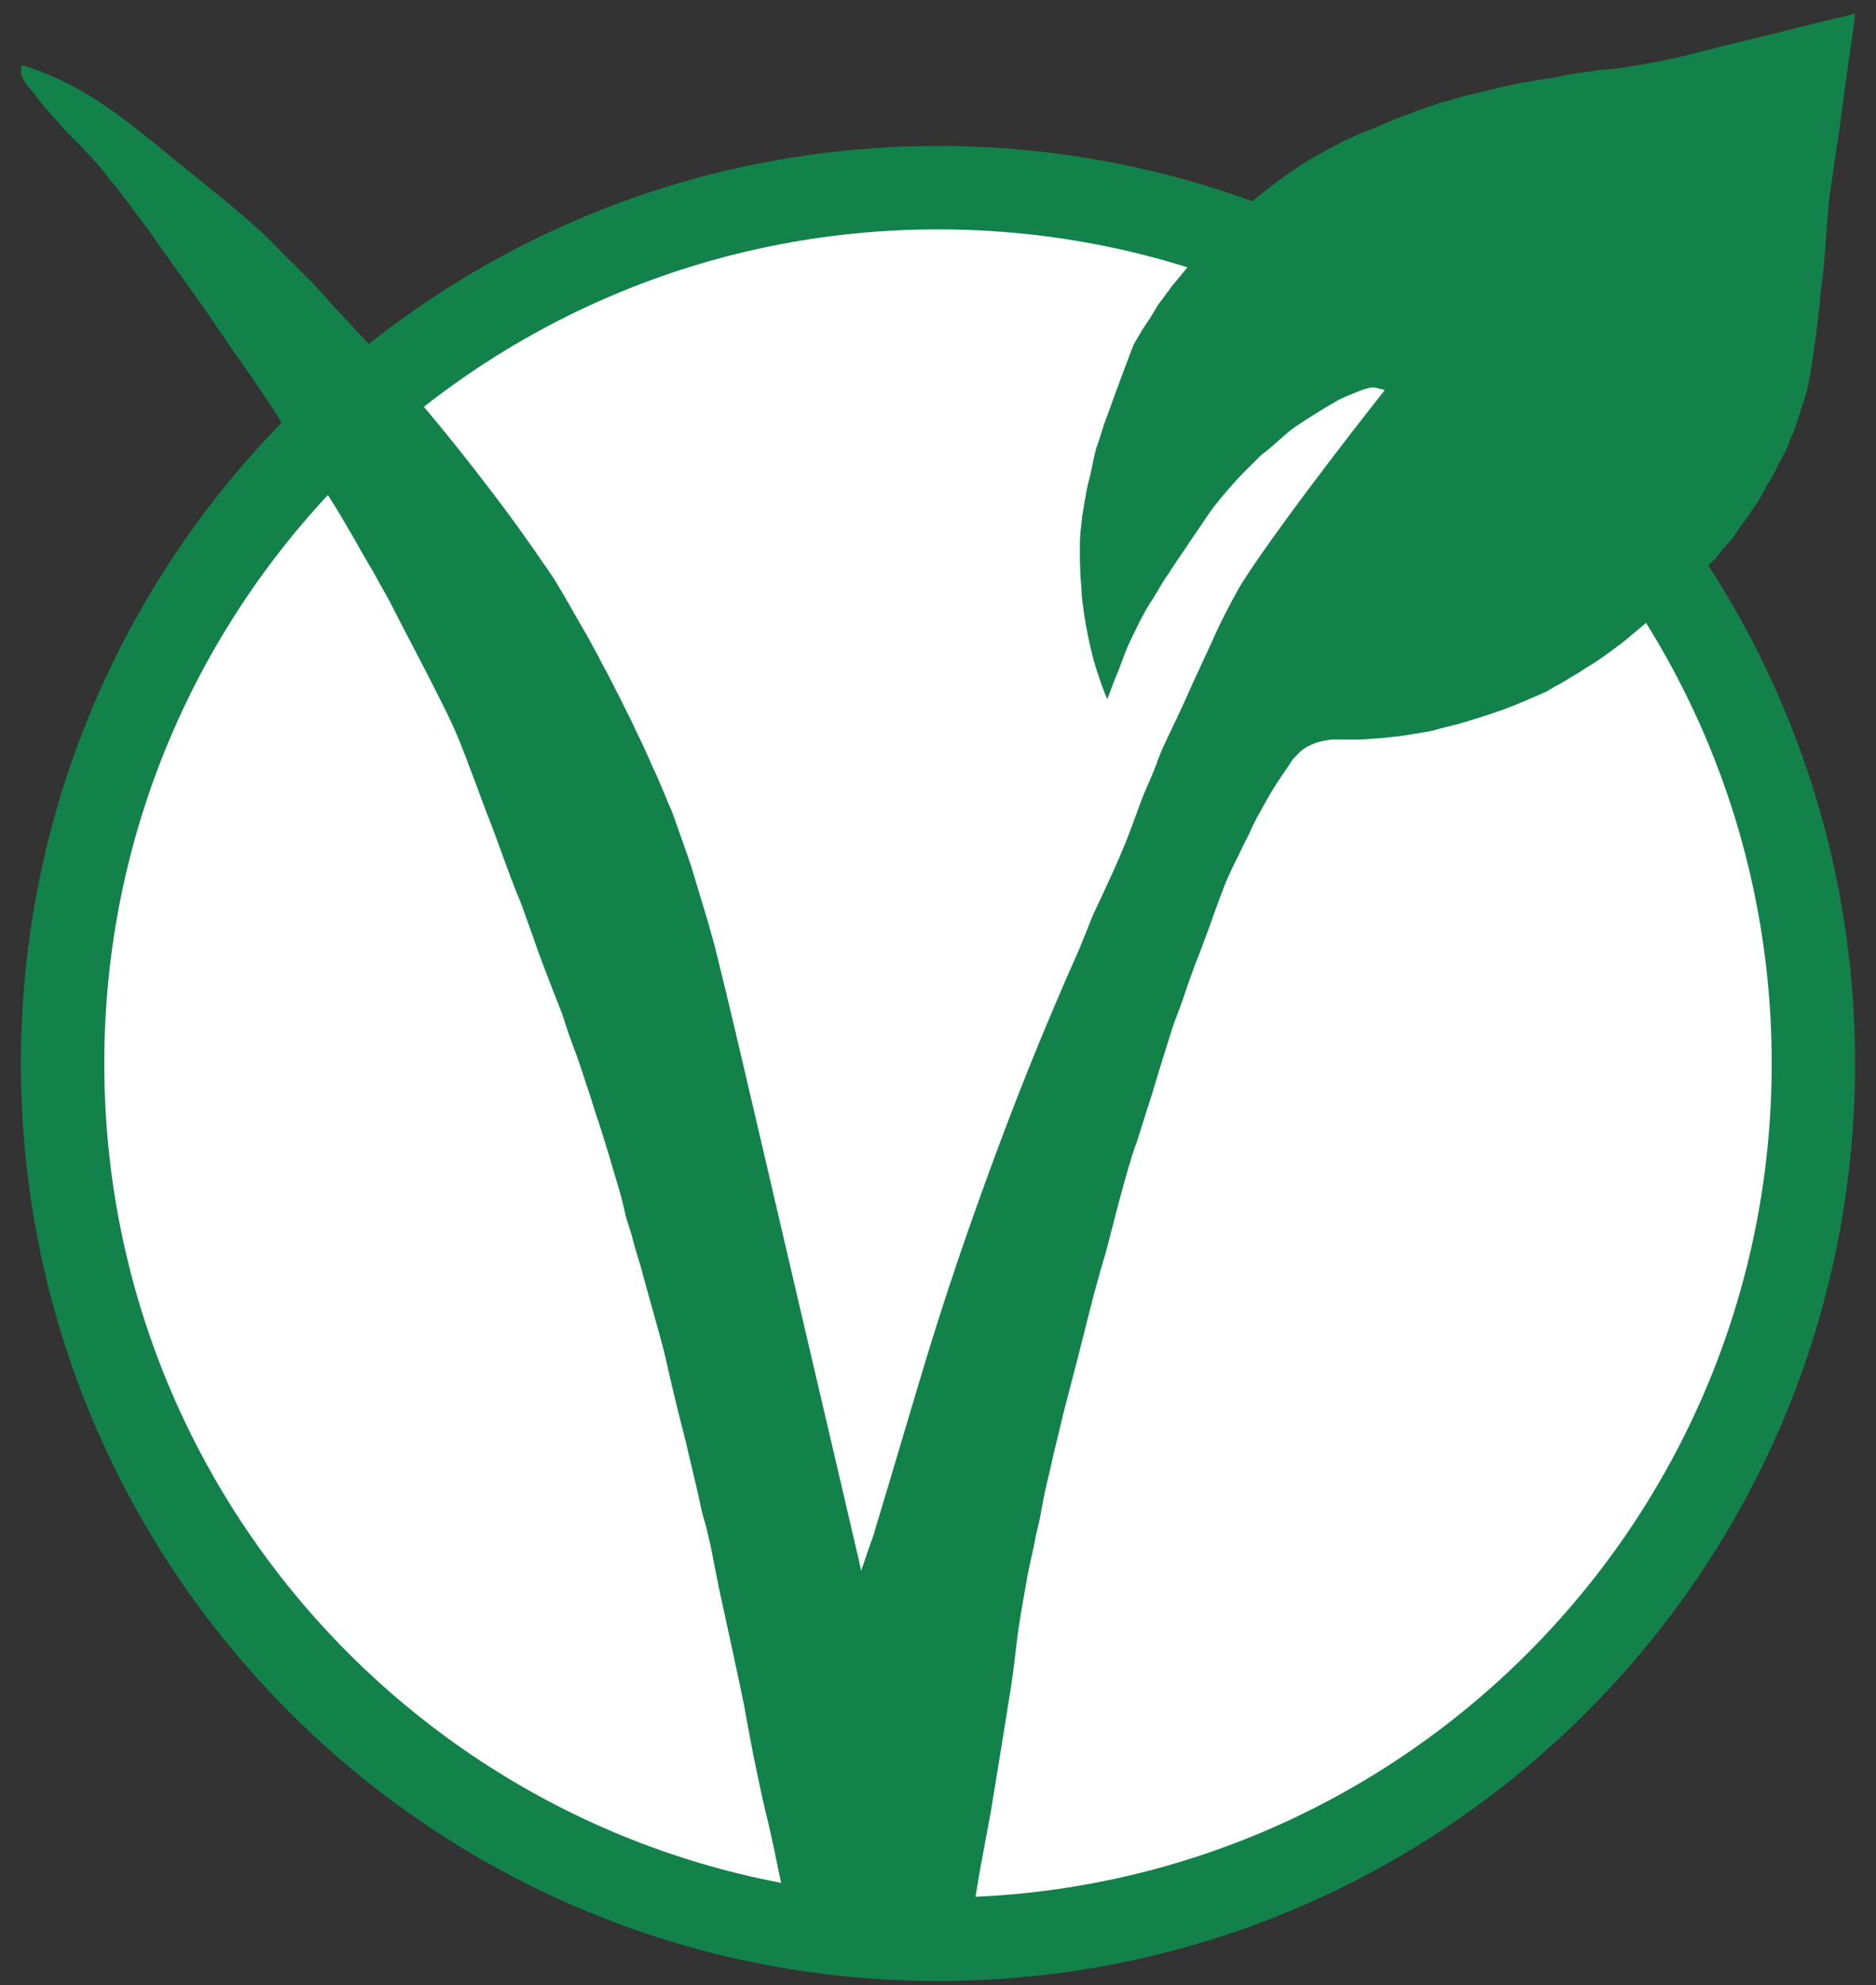 <?xml version="1.0" encoding="UTF-8" standalone="no"?>
<!DOCTYPE svg PUBLIC "-//W3C//DTD SVG 1.1//EN" "http://www.w3.org/Graphics/SVG/1.1/DTD/svg11.dtd">
<!-- Created with Vectornator (http://vectornator.io/) -->
<svg height="100%" stroke-miterlimit="10" style="fill-rule:nonzero;clip-rule:evenodd;stroke-linecap:round;stroke-linejoin:round;" version="1.1" viewBox="0 0 450.034 475.982" width="100%" xml:space="preserve" xmlns="http://www.w3.org/2000/svg" xmlns:xlink="http://www.w3.org/1999/xlink">
<rect x="0" y="0" width="450.034" height="475.982" fill="#333333" stroke="none"/>
<defs/>
<g id="vegan">
<path d="M15.017 255C15.017 139.02 109.037 45 225.017 45C340.997 45 435.017 139.02 435.017 255C435.017 370.98 340.997 465 225.017 465C109.037 465 15.017 370.98 15.017 255Z" fill="#ffffff" fill-rule="nonzero" opacity="1" stroke="#12824a" stroke-linecap="butt" stroke-linejoin="round" stroke-width="20"/>
<path d="M445.017 3.26L443.053 3.764L441.04 4.267L439.074 4.721L437.06 5.224L431.671 6.534L426.282 7.894L420.893 9.203L415.504 10.513L413.186 11.067L410.921 11.671C409.69 11.979 408.36 12.279 407.193 12.578C406.026 12.877 405.025 13.151 404.372 13.333C404.108 13.407 403.705 13.477 403.214 13.585C402.723 13.693 402.128 13.859 401.501 13.988L399.537 14.391L397.573 14.794C396.862 14.943 396.186 15.03 395.558 15.146C394.931 15.263 394.38 15.41 393.845 15.499C393.312 15.588 392.817 15.632 392.384 15.7C391.953 15.769 391.548 15.848 391.226 15.902L390.219 16.053L389.162 16.254C389.007 16.28 388.894 16.272 388.658 16.305C388.421 16.338 388.051 16.38 387.5 16.456C387.291 16.485 387.101 16.544 386.895 16.556C386.689 16.569 386.495 16.55 386.291 16.556C386.087 16.563 385.888 16.596 385.686 16.607C385.483 16.618 385.284 16.633 385.082 16.657L384.73 16.657L384.376 16.708C384.281 16.718 384.169 16.745 384.075 16.758C383.98 16.771 383.88 16.788 383.773 16.808C383.711 16.82 383.646 16.8 383.57 16.808C383.496 16.817 383.403 16.851 383.319 16.859L383.067 16.859L382.815 16.909L382.563 16.96L382.261 17.01L381.96 17.06L381.657 17.111C381.59 17.125 381.527 17.153 381.456 17.161C381.384 17.169 381.287 17.155 381.203 17.161C381.12 17.167 381.055 17.203 380.951 17.211C380.849 17.22 380.73 17.196 380.599 17.211C380.466 17.227 380.325 17.242 380.196 17.262C380.068 17.282 379.92 17.339 379.793 17.362L379.441 17.413L379.038 17.514C378.943 17.531 378.838 17.501 378.735 17.514C378.635 17.526 378.538 17.553 378.435 17.564C378.329 17.575 378.236 17.602 378.132 17.614C378.026 17.627 377.931 17.647 377.829 17.665L377.426 17.715L377.074 17.765L376.62 17.866L376.217 17.916C375.865 17.967 375.522 18.048 375.159 18.118C374.798 18.188 374.423 18.241 374.052 18.319C373.681 18.398 373.278 18.495 372.894 18.571C372.509 18.647 372.134 18.711 371.734 18.773L371.182 18.823L370.627 18.924C370.462 18.947 370.291 18.999 370.124 19.025C369.955 19.05 369.809 19.042 369.62 19.075L368.563 19.276L367.505 19.478C367.167 19.537 366.873 19.575 366.547 19.629C366.222 19.683 365.856 19.733 365.541 19.78C365.182 19.834 364.67 19.915 364.08 20.032C363.489 20.149 362.83 20.304 362.216 20.435C361.602 20.566 361.033 20.692 360.604 20.787C360.175 20.882 359.884 20.929 359.849 20.938C359.199 21.118 358.654 21.275 358.186 21.392C357.719 21.509 357.36 21.608 356.978 21.694C356.595 21.779 356.216 21.86 355.818 21.946C355.422 22.031 354.972 22.131 354.46 22.248L354.006 22.349L353.553 22.449L353.05 22.601L352.545 22.701L351.992 22.852L351.387 23.003C351.169 23.06 350.92 23.139 350.683 23.205C350.443 23.271 350.183 23.329 349.926 23.407L349.474 23.558L349.02 23.658L348.567 23.809L348.113 23.96C347.862 24.034 347.608 24.094 347.358 24.162C347.108 24.229 346.895 24.299 346.652 24.363C346.41 24.428 346.179 24.45 345.948 24.514C345.716 24.579 345.457 24.648 345.243 24.716C344.958 24.806 344.685 24.931 344.437 25.018C344.188 25.106 343.99 25.193 343.782 25.27C343.574 25.346 343.389 25.414 343.227 25.471C343.066 25.529 342.939 25.542 342.824 25.572C342.455 25.67 342.182 25.775 342.018 25.824C341.856 25.873 341.795 25.893 341.717 25.925C341.64 25.956 341.582 25.978 341.466 26.025C341.35 26.073 341.189 26.132 340.911 26.227C340.542 26.352 340.267 26.446 340.054 26.529C339.841 26.612 339.692 26.669 339.551 26.731C339.412 26.792 339.248 26.871 339.098 26.932C338.947 26.993 338.787 27.051 338.544 27.134C338.072 27.292 337.52 27.468 336.932 27.688C336.344 27.906 335.742 28.148 335.119 28.392C334.496 28.637 333.831 28.911 333.255 29.149C332.68 29.385 332.192 29.61 331.745 29.804L331.24 30.004L330.788 30.205C330.642 30.272 330.533 30.344 330.385 30.407C330.237 30.471 330.087 30.548 329.931 30.608C329.308 30.853 328.678 31.069 328.067 31.314C327.458 31.558 326.824 31.807 326.205 32.069C325.583 32.333 324.992 32.627 324.341 32.926C323.688 33.225 322.982 33.53 322.276 33.883C321.553 34.244 320.824 34.644 320.059 35.041C319.295 35.439 318.515 35.832 317.743 36.251C316.97 36.668 316.173 37.134 315.426 37.56C314.678 37.984 313.946 38.403 313.26 38.818C312.874 39.053 312.537 39.257 312.202 39.473C311.868 39.69 311.558 39.915 311.245 40.128L310.289 40.783L309.281 41.488C308.642 41.93 308.052 42.326 307.468 42.747C306.883 43.169 306.303 43.592 305.755 44.007C305.208 44.42 304.673 44.846 304.143 45.265C303.615 45.684 303.11 46.091 302.582 46.524C302.318 46.742 302.114 46.888 301.927 47.029C301.741 47.168 301.549 47.31 301.324 47.481C301.098 47.654 300.847 47.874 300.466 48.187C300.088 48.498 299.604 48.884 298.956 49.445C298.163 50.225 297.348 50.998 296.538 51.763C295.73 52.527 294.933 53.294 294.071 54.13C293.208 54.967 292.305 55.859 291.351 56.85C290.396 57.84 289.364 58.942 288.278 60.174C287.659 60.875 287.143 61.484 286.617 62.087C286.089 62.691 285.542 63.27 285.005 63.9C284.468 64.532 283.94 65.233 283.292 66.016C282.645 66.801 281.884 67.674 281.025 68.737C280.853 68.95 280.688 69.254 280.471 69.541C280.256 69.83 279.998 70.132 279.767 70.447C279.536 70.764 279.332 71.058 279.112 71.356C278.892 71.651 278.69 71.929 278.507 72.16C278.28 72.449 278.019 72.787 277.803 73.117C277.585 73.448 277.41 73.77 277.197 74.126C276.984 74.48 276.759 74.823 276.543 75.184C276.328 75.543 276.115 75.946 275.888 76.291C275.599 76.732 275.258 77.195 274.931 77.7C274.605 78.207 274.262 78.725 273.924 79.261C273.588 79.8 273.29 80.339 272.966 80.874C272.644 81.409 272.343 81.937 272.06 82.435C271.965 82.62 271.518 83.707 270.953 85.205C270.388 86.705 269.666 88.628 268.938 90.594L267.326 94.925L265.764 99.308C265.462 100.121 265.129 100.936 264.858 101.726C264.587 102.516 264.374 103.264 264.152 103.942C263.932 104.62 263.751 105.23 263.6 105.704C263.447 106.179 263.313 106.531 263.246 106.712C263.119 107.064 262.975 107.467 262.843 107.971C262.713 108.476 262.575 109.083 262.44 109.683C262.306 110.285 262.172 110.905 262.039 111.547C261.903 112.189 261.771 112.834 261.636 113.46L261.636 113.511L261.636 113.562L261.584 113.763L261.533 113.965C261.468 114.277 261.398 114.509 261.333 114.771C261.268 115.032 261.197 115.276 261.13 115.526C261.065 115.775 260.997 116.056 260.93 116.332C260.863 116.609 260.798 116.896 260.727 117.239C260.692 117.415 260.659 117.619 260.627 117.793C260.597 117.966 260.555 118.124 260.527 118.297C260.499 118.467 260.507 118.627 260.476 118.8C260.446 118.972 260.411 119.126 260.375 119.303C260.326 119.513 260.272 119.794 260.224 120.058C260.178 120.324 260.117 120.579 260.073 120.864C260.03 121.15 260.015 121.451 259.972 121.722C259.93 121.993 259.863 122.253 259.821 122.477C259.812 122.545 259.837 122.605 259.821 122.677C259.807 122.749 259.788 122.806 259.772 122.88C259.756 122.952 259.735 123.061 259.721 123.131C259.708 123.202 259.678 123.267 259.671 123.332C259.576 124.187 259.492 124.927 259.418 125.599C259.346 126.273 259.267 126.854 259.217 127.362C259.168 127.871 259.142 128.311 259.117 128.672C259.091 129.031 259.066 129.349 259.066 129.578L259.066 130.233L259.066 130.939L259.066 131.593L259.066 132.297L259.066 132.6L259.066 132.903L259.066 133.255L259.066 133.558L259.066 133.607L259.066 133.658L259.066 133.709L259.066 133.758C259.04 134.392 259.087 135.168 259.117 135.974C259.147 136.782 259.161 137.636 259.217 138.493C259.272 139.352 259.367 140.223 259.418 141.011C259.471 141.8 259.502 142.481 259.52 143.076L259.52 143.278L259.569 143.429C259.587 143.523 259.603 143.623 259.62 143.73C259.638 143.838 259.657 143.935 259.671 144.033L259.671 144.133L259.671 144.234L259.62 144.285L259.62 144.385L259.671 144.536L259.721 144.739L259.721 144.94L259.772 145.142L259.772 145.191L259.821 145.242L259.821 145.343L259.821 145.394C260.078 147.587 260.458 149.757 260.879 151.89C261.301 154.025 261.768 156.108 262.34 158.185C262.913 160.264 263.593 162.309 264.304 164.331C264.7 165.456 265.18 166.547 265.613 167.654C266.229 166.148 266.968 164.004 267.577 162.568C269.006 159.204 269.585 157.029 271.002 153.956C271.161 153.613 273.38 149.026 273.521 148.768C275.576 144.989 275.668 144.917 276.442 143.781C277.468 142.138 277.194 142.546 278.759 139.902C278.797 139.839 278.938 139.593 279.565 138.644C279.938 138.081 280.117 137.912 280.825 136.78C281.557 135.61 282.77 133.811 284.753 130.939C285.026 130.541 284.982 130.529 285.256 130.133C285.906 129.191 286.559 128.253 287.17 127.362C288.129 125.963 289.019 124.622 289.891 123.332C291.39 121.111 293.784 118.214 296.841 114.872C298.293 113.282 299.805 111.86 301.021 110.641C301.866 109.794 302.446 109.166 302.985 108.777C305.328 107.085 308.577 103.747 310.944 102.179C312.947 100.853 317.271 98.044 321.117 95.883C321.469 95.686 322.755 95.11 323.838 94.674C325.506 94.001 326.942 93.373 327.514 93.264C328.046 93.164 328.885 92.784 329.63 92.912C330.281 93.025 330.401 93.021 331.14 93.264C331.307 93.319 331.413 93.289 331.442 93.264C331.494 93.22 332.168 93.635 332.198 93.567C332.271 93.4 308.429 123.49 298.064 139.572C297.226 140.874 294.13 146.582 292.793 149.394C291.823 151.436 290.862 153.504 290.301 154.808C290.065 155.357 286.224 163.548 285.151 166.009C283.813 169.074 281.472 173.995 280.144 176.755C277.057 183.169 278.563 181.018 274.668 189.776C273.533 192.331 271.836 197.643 269.52 203.25C266.926 209.526 262.239 219.28 262.239 219.28L258.966 227.44C254.592 237.234 250.509 246.886 246.727 256.298C242.944 265.713 239.498 274.893 236.3 283.698C233.102 292.505 230.156 300.958 227.537 308.931C224.918 316.904 222.583 324.381 220.536 331.294L220.485 331.496L220.436 331.648L220.385 331.797L220.335 331.949L217.917 340.059L215.499 348.167L213.082 356.275L210.664 364.334L210.463 364.938L210.312 365.492L210.11 366.098L209.958 366.651L209.858 366.953L209.809 367.256L209.707 367.508L209.657 367.81L208.851 370.026L208.096 372.191L207.339 374.407L206.584 376.624C206.584 376.624 206.584 376.624 206.584 376.624L206.232 375.063L205.93 373.551L205.375 371.336L204.872 369.12C204.736 368.521 202.932 360.79 200.289 349.476C197.645 338.163 194.162 323.27 190.669 308.328C187.175 293.385 183.687 278.362 180.999 266.876C178.312 255.39 176.439 247.421 176.214 246.478C175.598 243.896 174.859 240.74 174.047 237.412C173.238 234.084 172.388 230.601 171.58 227.339C171.337 226.355 170.997 225.234 170.673 224.066C170.349 222.895 170.024 221.679 169.667 220.489C168.866 217.828 168.039 215.102 167.349 212.833C166.661 210.563 166.117 208.733 165.839 207.796C165.624 207.078 164.566 204.111 163.522 201.149C162.477 198.187 161.444 195.202 161.155 194.499C160.865 193.799 160.541 193.139 160.247 192.435C159.955 191.733 159.689 191.022 159.392 190.319C159.094 189.617 158.786 188.904 158.485 188.204C158.183 187.503 157.885 186.785 157.579 186.088C157.271 185.391 156.933 184.717 156.621 184.024C156.31 183.33 156.03 182.651 155.715 181.959C155.4 181.268 155.078 180.536 154.758 179.844C154.439 179.152 154.126 178.471 153.8 177.778C153.476 177.086 153.123 176.403 152.793 175.713C152.464 175.023 152.17 174.337 151.836 173.649C151.503 172.961 151.167 172.271 150.829 171.584C150.491 170.896 150.113 170.206 149.772 169.518C149.43 168.832 149.112 168.143 148.765 167.453C148.418 166.764 148.057 166.079 147.707 165.389C147.355 164.699 147.005 164.011 146.649 163.323C146.294 162.636 145.949 161.941 145.592 161.258C145.232 160.575 144.844 159.924 144.483 159.243C144.124 158.564 143.789 157.858 143.425 157.179C143.062 156.499 142.686 155.843 142.318 155.163C141.95 154.486 141.584 153.776 141.209 153.099C140.834 152.421 140.433 151.761 140.051 151.084C139.669 150.408 139.28 149.744 138.893 149.07L137.735 147.055L136.575 144.991L136.425 144.739L136.274 144.436L136.072 144.184L135.92 143.882L135.771 143.63L135.619 143.327L135.468 143.076L135.317 142.775L135.266 142.724L135.216 142.673L135.165 142.623L135.116 142.572L135.116 142.523L135.065 142.472L135.065 142.421L135.014 142.372L134.965 142.27L134.914 142.169L134.863 142.12L134.813 142.018L134.762 141.969L134.713 141.867L134.713 141.766L134.662 141.717L134.611 141.615L134.562 141.566L134.511 141.465L134.46 141.363L134.41 141.314L134.31 141.212L134.259 141.112L134.208 141.011L134.208 140.96L134.159 140.911L134.159 140.86L134.108 140.811L134.108 140.76L134.058 140.708L134.058 140.659L134.058 140.659C134.03 140.659 134.058 140.659 134.058 140.659C134.058 140.659 134.007 140.659 134.007 140.659L133.956 140.557L133.907 140.508L133.856 140.408L133.805 140.305L133.756 140.256L133.704 140.156L133.704 140.105L133.655 140.004L133.604 139.953L133.553 139.853L133.504 139.802L133.504 139.753L133.453 139.702L133.453 139.651L133.404 139.601L133.352 139.499L133.301 139.45L133.252 139.399L133.252 139.35L133.201 139.299L133.201 139.248L133.15 139.198L133.101 139.147L133.05 139.098L133.05 139.047L133.05 138.996L133.05 138.996C133.023 138.996 133.05 138.996 133.05 138.996L133 138.996L133 138.947L133 138.896L132.949 138.845L132.898 138.795L132.898 138.745L132.898 138.744C132.871 138.744 132.898 138.744 132.898 138.744C132.898 138.744 132.849 138.744 132.849 138.744L132.749 138.593L132.698 138.493L132.597 138.341L132.546 138.241C131.886 137.261 131.202 136.296 130.531 135.319C129.861 134.344 129.197 133.371 128.518 132.398C127.837 131.426 127.141 130.446 126.452 129.478C125.763 128.508 125.084 127.523 124.387 126.556C120.98 121.825 117.461 117.216 113.911 112.656C110.36 108.094 106.762 103.602 103.082 99.208C99.404 94.813 95.641 90.494 91.85 86.263C88.061 82.032 84.252 77.892 80.368 73.823L79.913 73.32L79.461 72.815L79.007 72.311L78.604 71.808C78.203 71.354 77.768 70.861 77.346 70.398C76.923 69.935 76.492 69.472 76.036 68.988C75.579 68.503 75.132 67.996 74.625 67.477C74.12 66.957 73.581 66.429 73.014 65.864C72.212 65.067 71.485 64.338 70.799 63.649C70.11 62.959 69.433 62.341 68.783 61.684L66.668 59.52L64.552 57.404C63.919 56.767 63.294 56.146 62.639 55.54C61.983 54.933 61.294 54.363 60.624 53.777C59.953 53.192 59.288 52.587 58.609 52.015C57.931 51.443 57.275 50.869 56.595 50.303L56.393 50.151L56.242 50L56.041 49.848L55.889 49.697C55.025 48.984 54.138 48.24 53.271 47.532C52.401 46.825 51.576 46.123 50.701 45.417L48.033 43.301L45.413 41.135L42.794 39.019L40.175 36.905C39.316 36.201 38.459 35.481 37.606 34.79C36.754 34.096 35.889 33.405 35.038 32.724C32.772 30.911 30.547 29.16 28.238 27.486C25.93 25.813 23.57 24.22 21.137 22.752C18.704 21.283 16.17 19.922 13.531 18.722C10.893 17.523 8.145 16.466 5.221 15.6C5.145 15.909 5.101 16.236 5.07 16.506C5.039 16.776 5.008 17.026 5.019 17.262C5.031 17.498 5.071 17.709 5.12 17.916C5.17 18.124 5.237 18.336 5.322 18.521C5.505 18.921 5.687 19.229 5.876 19.528C6.064 19.828 6.235 20.089 6.43 20.334C6.624 20.579 6.832 20.803 7.034 21.039C7.236 21.275 7.429 21.522 7.639 21.795C7.885 22.114 8.186 22.473 8.444 22.802C8.703 23.131 8.932 23.424 9.2 23.759C9.468 24.094 9.731 24.428 10.006 24.766C10.281 25.104 10.583 25.487 10.862 25.824C11.167 26.193 11.504 26.519 11.819 26.882C12.134 27.245 12.412 27.637 12.726 27.989C13.039 28.343 13.381 28.656 13.683 28.998C13.984 29.337 14.261 29.68 14.539 30.004C14.713 30.209 14.928 30.474 15.194 30.759C15.458 31.046 15.758 31.363 16.05 31.666C16.341 31.97 16.652 32.262 16.906 32.523C17.16 32.782 17.358 33.026 17.51 33.178L18.165 33.781L18.77 34.387C18.993 34.612 19.231 34.89 19.474 35.142C19.718 35.394 19.961 35.663 20.23 35.948C20.746 36.492 21.138 36.888 21.439 37.206C21.74 37.525 21.947 37.747 22.144 37.961C22.341 38.178 22.544 38.382 22.748 38.618C22.952 38.854 23.182 39.095 23.504 39.473C23.899 39.938 24.187 40.307 24.41 40.582C24.634 40.856 24.784 41.066 24.914 41.237C25.044 41.406 25.152 41.539 25.267 41.689C25.381 41.839 25.493 41.978 25.67 42.192L26.627 43.401L27.634 44.611C27.975 45.029 28.309 45.415 28.591 45.769C28.873 46.123 29.089 46.413 29.245 46.626C29.471 46.93 29.953 47.59 30.555 48.388C31.157 49.185 31.866 50.155 32.62 51.158C33.374 52.161 34.156 53.155 34.836 54.079C35.517 55.003 36.115 55.838 36.498 56.396C36.868 56.936 37.239 57.483 37.606 58.008C37.974 58.532 38.344 59.05 38.714 59.569L39.822 61.13L40.981 62.742C41.484 63.455 42.176 64.425 42.996 65.563C43.815 66.7 44.739 68.001 45.665 69.289C46.591 70.579 47.512 71.852 48.334 73.017C49.157 74.182 49.89 75.222 50.4 75.988C52.007 78.404 53.151 80.057 54.026 81.328C54.9 82.597 55.483 83.501 56.09 84.35C56.699 85.198 57.296 86.016 58.105 87.169C58.915 88.324 59.953 89.822 61.43 92.006C61.856 92.636 62.345 93.335 62.84 94.07C63.334 94.806 63.839 95.564 64.352 96.337C64.864 97.11 65.379 97.859 65.862 98.602C66.344 99.347 66.77 100.07 67.171 100.718C67.755 101.659 68.285 102.476 68.783 103.187C69.281 103.896 69.779 104.514 70.244 105.151C70.707 105.788 71.175 106.445 71.654 107.165C72.133 107.886 72.618 108.671 73.166 109.634C73.917 110.957 74.737 112.325 75.582 113.714C76.427 115.1 77.296 116.526 78.152 117.894C79.005 119.259 79.838 120.562 80.619 121.822C81.401 123.082 82.106 124.279 82.735 125.347C83.147 126.049 83.569 126.775 83.993 127.514C84.417 128.251 84.859 129.001 85.303 129.779C85.746 130.559 86.193 131.373 86.663 132.197C87.133 133.021 87.619 133.843 88.124 134.716C88.613 135.56 89.139 136.423 89.634 137.284C90.13 138.146 90.581 139.033 91.046 139.853C91.508 140.673 91.957 141.448 92.355 142.169C92.751 142.891 93.119 143.519 93.413 144.084L96.384 149.876L99.406 155.668C100.294 157.381 101.153 159.014 102.024 160.704C102.896 162.395 103.762 164.115 104.694 165.942C106.442 169.368 107.811 172.167 108.925 174.655C110.038 177.144 110.898 179.355 111.745 181.556C112.591 183.756 113.415 185.944 114.364 188.507C115.312 191.067 116.37 194.001 117.789 197.572C117.945 197.963 118.334 198.993 118.847 200.394C119.359 201.793 119.996 203.569 120.659 205.38C121.325 207.191 122.011 209.044 122.624 210.667C123.238 212.291 123.778 213.657 124.135 214.495C124.396 215.104 124.709 215.876 125.042 216.762C125.374 217.647 125.733 218.661 126.1 219.683C126.466 220.704 126.849 221.735 127.208 222.756C127.567 223.775 127.904 224.747 128.215 225.627C128.551 226.574 128.863 227.491 129.172 228.346C129.48 229.201 129.797 229.999 130.079 230.764C130.36 231.528 130.628 232.25 130.885 232.929C131.14 233.608 131.409 234.246 131.64 234.844C132.024 235.84 132.379 236.835 132.749 237.764C133.117 238.695 133.47 239.575 133.805 240.434C134.141 241.293 134.477 242.116 134.762 242.901C135.049 243.688 135.299 244.461 135.517 245.168C135.73 245.853 135.92 246.439 136.123 247.032C136.323 247.625 136.536 248.218 136.726 248.744C136.918 249.271 137.101 249.772 137.281 250.255C137.46 250.739 137.615 251.201 137.784 251.666C137.994 252.24 138.229 252.78 138.439 253.379C138.65 253.975 138.863 254.618 139.094 255.292C139.326 255.966 139.578 256.701 139.85 257.507C140.121 258.314 140.375 259.187 140.706 260.177C140.922 260.827 141.176 261.511 141.412 262.242C141.647 262.972 141.873 263.745 142.116 264.509L142.821 266.725L143.576 268.94C143.988 270.209 144.409 271.561 144.836 272.92C145.262 274.279 145.672 275.669 146.095 277.051C146.517 278.432 146.906 279.793 147.304 281.13C147.702 282.466 148.11 283.784 148.462 285.008C148.802 286.19 149.075 287.209 149.319 288.181C149.562 289.152 149.77 290.089 149.974 291.002C150.176 291.914 150.486 292.868 150.829 293.922C151.173 294.978 151.549 296.103 151.836 297.347C152.037 298.215 152.438 299.529 152.894 301.024C153.351 302.52 153.89 304.229 154.305 305.96C154.407 306.39 155.458 310.132 156.621 314.271C157.785 318.409 159.036 322.929 159.492 324.898C160.099 327.519 160.696 330.174 161.205 332.352C161.713 334.53 162.139 336.213 162.313 336.935C162.398 337.288 162.558 337.98 162.766 338.798C162.975 339.619 163.221 340.585 163.471 341.569C163.721 342.553 163.966 343.543 164.177 344.39C164.387 345.237 164.593 345.946 164.681 346.354C164.747 346.671 164.915 347.477 165.184 348.621C165.453 349.763 165.825 351.247 166.191 352.801C166.558 354.355 166.939 355.981 167.299 357.535C167.658 359.088 167.956 360.577 168.206 361.715C168.413 362.661 168.591 363.238 168.709 363.68C168.829 364.121 168.892 364.387 169.012 364.788C169.13 365.19 169.308 365.725 169.515 366.55C169.723 367.376 169.987 368.514 170.371 370.227C170.643 371.439 170.788 372.268 170.925 372.948C171.064 373.625 171.156 374.162 171.279 374.81C171.4 375.459 171.559 376.204 171.782 377.328C172.004 378.455 172.298 379.956 172.738 382.063C173.072 383.654 173.607 386.021 174.199 388.761C174.792 391.503 175.475 394.613 176.113 397.575C176.752 400.539 177.353 403.376 177.826 405.635C178.299 407.893 178.636 409.544 178.732 410.168C178.877 411.101 179.199 412.807 179.588 414.852C179.978 416.895 180.408 419.278 180.897 421.702C181.386 424.125 181.918 426.58 182.358 428.652C182.8 430.723 183.173 432.448 183.416 433.437C183.833 435.123 184.241 436.78 184.625 438.473C185.009 440.168 185.369 441.862 185.734 443.561C186.098 445.257 186.432 446.998 186.791 448.698C187.149 450.397 187.534 452.085 187.898 453.785C188.046 454.476 188.159 455.154 188.302 455.849C188.444 456.544 188.61 457.271 188.756 457.965C188.9 458.66 189.051 459.339 189.208 460.029C189.365 460.721 189.535 461.409 189.711 462.095C189.829 462.549 189.949 463.129 190.065 463.657C190.181 464.185 190.266 464.646 190.317 464.815C190.512 465.461 190.667 465.941 190.82 466.326C190.973 466.71 191.162 467.025 191.424 467.433C191.577 467.671 191.716 467.907 191.878 468.139C192.04 468.372 192.207 468.572 192.381 468.794C192.555 469.016 192.744 469.243 192.936 469.449C193.127 469.653 193.325 469.871 193.539 470.052C193.803 470.276 194.066 470.452 194.345 470.658C194.625 470.862 194.909 471.078 195.202 471.262C195.496 471.446 195.799 471.64 196.109 471.816C196.419 471.992 196.758 472.147 197.065 472.219C197.373 472.291 197.436 472.312 197.468 472.319C197.499 472.328 197.476 472.295 197.619 472.319C197.989 472.383 198.518 472.465 199.03 472.522C199.541 472.576 200.064 472.61 200.49 472.622C201.936 472.659 203.624 472.721 205.627 472.722C207.63 472.724 209.946 472.661 212.477 472.622C214.008 472.597 215.39 472.61 216.608 472.571C217.826 472.532 218.864 472.585 219.73 472.545C220.596 472.506 221.272 472.347 221.745 472.319C222.219 472.291 223.558 472.119 223.558 472.119C223.558 472.119 224.463 471.967 224.767 471.916C225.07 471.865 225.379 471.818 225.673 471.765C225.967 471.712 226.212 471.656 226.428 471.614C226.645 471.573 227.168 471.459 227.286 471.413C227.403 471.367 227.483 471.318 227.587 471.262C227.692 471.207 228.106 470.924 228.192 470.858C228.306 470.772 228.435 470.644 228.595 470.455C228.755 470.269 228.933 470.022 229.098 469.801C229.264 469.579 229.422 469.387 229.552 469.197C229.681 469.007 229.878 468.65 229.904 468.592C229.931 468.535 230.126 468.095 230.156 468.039C230.281 467.803 230.415 467.518 230.559 467.182C230.703 466.846 230.864 466.504 231.011 466.124C231.161 465.744 231.71 464.257 231.818 463.959C231.978 463.517 232.119 462.998 232.272 462.498C232.425 461.999 232.55 461.541 232.675 461.087C232.8 460.635 233.12 459.415 233.127 459.374C233.266 458.598 233.421 457.82 233.581 457.058C233.739 456.298 234.653 451.3 234.688 450.662L235.294 447.287C235.294 447.287 235.95 443.705 236.1 442.955C236.247 442.207 236.955 438.323 236.955 438.323L237.61 434.847L239.071 425.933L240.531 416.967C241.253 412.527 241.945 408.079 242.495 404.677C243.046 401.277 243.669 395.796 243.861 394.124C244.44 389.052 245.539 383.242 245.882 381.259C246.135 379.787 246.633 376.836 247.293 373.932C247.633 372.444 247.837 371.7 248.414 368.616C248.67 367.24 249.159 365.668 249.446 364.083C249.734 362.497 250.025 360.911 250.303 359.5C250.579 358.088 250.857 356.833 251.058 355.974L251.913 352.347L252.719 348.771C253.004 347.57 253.298 346.349 253.576 345.196C253.853 344.042 254.119 342.94 254.383 341.871L255.087 338.899L255.49 337.389L255.843 335.979L256.296 334.215C256.296 334.215 257.144 331.014 257.253 330.59L257.908 328.02L258.311 326.559C258.311 326.559 259.245 322.839 259.318 322.531L260.124 319.409L260.879 316.336L261.685 313.213L262.491 310.089L263.297 307.169L264.103 304.248L264.958 301.377L265.764 298.456L266.419 295.886L267.074 293.369L267.729 290.851L268.383 288.332L269.038 285.914L269.693 283.547L270.247 281.583L270.802 279.618L271.002 279.015L271.205 278.36C271.307 278.026 271.402 277.601 271.557 277.1C271.712 276.598 271.939 275.995 272.162 275.287C272.343 274.873 272.544 274.338 272.766 273.675C272.988 273.013 273.211 272.248 273.472 271.41C273.73 270.57 274.033 269.632 274.327 268.689C274.621 267.747 274.908 266.792 275.233 265.818C275.441 265.197 275.918 263.764 276.493 261.89C277.067 260.015 277.752 257.689 278.458 255.392C279.162 253.097 279.874 250.83 280.471 248.945C281.068 247.062 281.531 245.557 281.78 244.916C281.979 244.408 282.175 243.913 282.386 243.355C282.597 242.796 282.817 242.204 283.041 241.592C283.262 240.981 283.512 240.344 283.745 239.679C283.979 239.012 284.209 238.285 284.45 237.563C284.813 236.481 285.179 235.441 285.559 234.39C285.938 233.339 286.318 232.274 286.717 231.217C287.115 230.159 287.557 229.098 287.976 227.994C288.396 226.89 289.577 223.724 289.891 222.857C290.204 221.989 290.602 220.855 291.049 219.632C291.494 218.411 291.969 217.063 292.458 215.755C292.948 214.446 293.426 213.155 293.868 212.027C293.868 212.027 294.618 210.292 294.674 210.163C294.732 210.035 295.658 207.993 295.732 207.847C295.732 207.847 296.876 205.57 297.041 205.228L297.747 203.768L298.453 202.307L298.956 201.3L299.46 200.343C299.562 200.138 299.664 199.899 299.812 199.588C299.961 199.274 300.129 198.848 300.417 198.227C300.667 197.689 300.891 197.286 301.072 196.918C301.251 196.55 301.403 196.228 301.575 195.911C301.748 195.592 301.954 195.295 302.179 194.902C302.404 194.512 302.645 194.03 302.985 193.442C303.041 193.347 303.763 192.021 303.891 191.78C304.02 191.539 304.564 190.59 304.697 190.37C304.831 190.149 305.555 188.959 305.555 188.959C305.634 188.823 306.561 187.398 306.561 187.398L307.719 185.636L308.577 184.427L309.383 183.218L309.735 182.663C309.735 182.663 309.816 182.549 309.916 182.398C310.018 182.246 310.138 182.06 310.138 182.06C310.525 181.636 310.926 181.213 311.347 180.8C311.766 180.388 312.19 179.965 312.705 179.592C313.223 179.217 313.841 178.892 314.518 178.584C315.198 178.277 315.932 177.992 316.836 177.778C317.176 177.698 317.531 177.635 317.843 177.577C318.154 177.519 318.413 177.464 318.7 177.426C318.985 177.387 319.291 177.346 319.555 177.325C319.821 177.304 320.062 177.331 320.31 177.325C321.013 177.309 321.683 177.318 322.326 177.325C322.968 177.332 323.609 177.32 324.29 177.325C324.971 177.331 325.689 177.35 326.506 177.325C327.324 177.299 328.225 177.206 329.276 177.123C330.304 177.044 331.414 176.989 332.55 176.871C333.685 176.755 334.841 176.621 336.026 176.468C337.21 176.317 338.426 176.1 339.602 175.916C340.778 175.729 341.918 175.527 343.027 175.31C343.081 175.3 343.277 175.287 343.581 175.21C343.884 175.132 344.271 175.016 344.688 174.907L345.846 174.606L346.955 174.303L347.71 174.152L348.416 173.951C348.629 173.899 348.858 173.855 349.071 173.8C349.284 173.745 349.488 173.714 349.725 173.649C350.049 173.559 350.289 173.453 350.48 173.397C350.674 173.341 350.82 173.298 350.984 173.246L351.741 173.043L352.496 172.792L353.502 172.491L354.509 172.188C354.891 172.075 355.234 171.936 355.567 171.836C355.901 171.736 356.176 171.646 356.373 171.584C356.728 171.47 357.049 171.378 357.33 171.281C357.612 171.183 357.853 171.081 358.136 170.979C358.42 170.877 358.733 170.803 359.094 170.676C359.453 170.551 359.891 170.394 360.403 170.224C360.861 170.071 361.229 169.912 361.611 169.77C361.994 169.627 362.387 169.474 362.771 169.317C363.154 169.161 363.566 169.009 364.029 168.814C364.492 168.617 364.972 168.418 365.59 168.159C366.393 167.823 367.111 167.505 367.706 167.251C368.302 166.999 368.776 166.79 369.217 166.596C369.657 166.405 370.038 166.251 370.375 166.093C370.713 165.936 371.046 165.785 371.333 165.641C371.368 165.621 371.468 165.542 371.634 165.438C371.801 165.336 372.03 165.217 372.239 165.086L372.692 164.784L373.146 164.532L373.649 164.28L374.101 164.029C374.314 163.918 374.57 163.754 374.807 163.625C375.045 163.497 375.268 163.363 375.513 163.222L375.562 163.222L375.613 163.173L375.664 163.122L375.765 163.071L376.067 162.87L376.419 162.668L376.771 162.416L377.125 162.216C377.361 162.084 377.556 161.961 377.729 161.862C377.901 161.765 378.04 161.695 378.181 161.61C378.324 161.526 378.489 161.45 378.635 161.359C378.781 161.269 378.904 161.174 379.089 161.058L379.19 160.956L379.29 160.906L379.441 160.806L379.542 160.755L379.693 160.655L379.844 160.553L379.996 160.452L380.147 160.352C380.539 160.114 380.932 159.88 381.305 159.646C381.678 159.414 382.058 159.173 382.412 158.942C382.768 158.712 383.083 158.514 383.421 158.287C383.757 158.059 384.107 157.809 384.427 157.582C384.443 157.569 384.459 157.59 384.478 157.582C384.496 157.573 384.51 157.539 384.528 157.531C384.547 157.524 384.561 157.539 384.579 157.531C384.596 157.524 384.612 157.492 384.628 157.481L384.679 157.43L384.73 157.381L384.779 157.33L384.83 157.279L385.031 157.179L385.182 157.078C385.237 157.043 385.281 157.013 385.334 156.978C385.387 156.943 385.434 156.865 385.485 156.827L386.391 156.172L387.298 155.517L388.155 154.862L389.061 154.208L390.522 152.999L392.032 151.738L393.493 150.531L394.954 149.271C395.633 148.736 396.402 148.136 397.119 147.509C397.837 146.881 398.513 146.217 399.134 145.645C399.755 145.073 400.303 144.556 400.695 144.184C401.088 143.813 401.32 143.605 401.35 143.579C401.665 143.324 402.033 142.979 402.51 142.523C402.985 142.065 403.59 141.474 404.322 140.76C405.055 140.043 405.959 139.225 407.042 138.19C408.124 137.157 409.391 135.927 410.921 134.513L411.07 134.364L411.222 134.212L411.373 134.061L411.575 133.91C411.723 133.764 411.834 133.637 411.978 133.456C412.121 133.276 412.29 133.047 412.431 132.852C412.572 132.658 412.693 132.488 412.834 132.297C412.975 132.107 413.092 131.912 413.237 131.743L413.64 131.291L414.092 130.787L414.647 130.182L415.252 129.527C415.414 129.342 415.576 129.117 415.755 128.872C415.935 128.63 416.118 128.348 416.31 128.066L416.862 127.211L417.468 126.305C417.566 126.16 417.667 126.027 417.769 125.902C417.873 125.775 417.968 125.669 418.072 125.55C418.175 125.428 418.272 125.273 418.374 125.147C418.476 125.018 418.577 124.89 418.677 124.744L419.432 123.686L420.136 122.577L420.893 121.47L421.648 120.412C421.864 120.092 422.056 119.736 422.252 119.404C422.447 119.071 422.623 118.74 422.806 118.397C422.991 118.054 423.177 117.691 423.36 117.339C423.543 116.987 423.721 116.64 423.915 116.281C423.982 116.156 424.084 116.053 424.166 115.929C424.247 115.806 424.332 115.65 424.418 115.526C424.504 115.403 424.589 115.298 424.67 115.173C424.751 115.049 424.805 114.951 424.87 114.821C424.927 114.713 424.994 114.558 425.073 114.418C425.15 114.277 425.238 114.117 425.324 113.965C425.411 113.812 425.499 113.654 425.576 113.511C425.654 113.37 425.724 113.27 425.779 113.159L425.979 112.705L426.182 112.302C426.252 112.145 426.34 111.941 426.433 111.748C426.525 111.556 426.611 111.389 426.734 111.144C426.945 110.732 427.136 110.366 427.289 110.086C427.442 109.808 427.59 109.604 427.692 109.431C427.794 109.259 427.836 109.123 427.894 109.028C427.95 108.935 427.975 108.868 427.994 108.828L428.447 107.87L428.901 106.864C429.036 106.55 429.121 106.234 429.253 105.906C429.385 105.577 429.524 105.267 429.656 104.899C429.698 104.782 429.788 104.606 429.858 104.445C429.927 104.285 429.98 104.116 430.059 103.942C430.138 103.768 430.242 103.599 430.311 103.439C430.381 103.277 430.421 103.155 430.462 103.036L430.814 101.927L431.217 100.869C431.333 100.517 431.402 100.186 431.52 99.811C431.638 99.436 431.796 99.028 431.923 98.602C432.057 98.148 432.173 97.701 432.326 97.243C432.479 96.786 432.676 96.297 432.829 95.832C432.982 95.369 433.095 94.897 433.232 94.422C433.369 93.949 433.531 93.5 433.635 93.012L433.736 92.458L433.836 91.904L433.938 91.351L434.038 90.797C434.283 89.41 434.515 88.002 434.742 86.566C434.971 85.129 435.195 83.702 435.397 82.234C435.601 80.766 435.777 79.284 435.951 77.802C436.126 76.319 436.317 74.802 436.455 73.32C436.511 72.723 436.541 72.16 436.606 71.556C436.671 70.953 436.738 70.345 436.809 69.743L437.009 67.98L437.261 66.218C437.469 64.372 437.62 62.55 437.764 60.778C437.91 59.006 438.044 57.279 438.167 55.59C438.292 53.902 438.377 52.252 438.521 50.654C438.664 49.056 438.822 47.518 439.024 46.02C439.179 44.873 439.422 43.465 439.628 42.041C439.834 40.619 440.035 39.146 440.233 37.812L440.585 35.342L440.989 32.875C441.249 31.168 441.451 29.63 441.643 28.192C441.835 26.753 442.001 25.426 442.147 24.262C442.293 23.099 442.43 22.072 442.55 21.19C442.669 20.308 442.787 19.569 442.902 18.974L443.053 17.715L443.255 16.405L443.407 15.146L443.556 13.887L443.607 13.736L443.607 13.635L443.658 13.484L443.708 13.384C443.72 13.326 443.739 13.229 443.759 13.081C443.778 12.934 443.782 12.742 443.808 12.527C443.836 12.312 443.877 12.082 443.91 11.822C443.944 11.563 443.97 11.247 444.01 10.966C444.033 10.748 444.042 10.603 444.061 10.462C444.079 10.322 444.098 10.191 444.111 10.11L444.162 10.009L444.162 9.858L444.262 9.254L444.362 8.599L444.465 7.994L444.514 7.34L444.665 6.332L444.765 5.325L444.917 4.267L445.017 3.26Z" fill="#12824a" fill-rule="nonzero" opacity="1" stroke="none"/>
<g fill="#12824a" opacity="0" stroke="none">
<path d="M161.49 325.68L121.34 357.26L108.491 348.7L122.225 299.52L134.494 307.694L126.351 331.833C126.038 332.742 125.614 333.889 125.077 335.273C124.54 336.658 123.988 338.025 123.42 339.376C122.853 340.727 122.345 341.798 121.897 342.59C122.474 341.884 123.257 341.009 124.245 339.965C125.233 338.921 126.247 337.888 127.287 336.866C128.328 335.843 129.216 335.019 129.953 334.392L149.277 317.543L161.49 325.68Z"/>
<path d="M175.574 380.37L148.111 371.632L162.828 325.374L190.292 334.112L187.101 344.142L172.135 339.38L169.82 346.658L183.678 351.067L180.487 361.097L166.628 356.688L163.85 365.42L178.816 370.182L175.574 380.37Z"/>
<path d="M214.461 356.536L235.41 356.807L235.072 382.969C232.559 383.799 229.684 384.465 226.445 384.965C223.207 385.466 219.817 385.693 216.276 385.647C211.605 385.587 207.522 384.627 204.027 382.766C200.531 380.906 197.822 378.109 195.9 374.376C193.978 370.643 193.054 365.944 193.127 360.277C193.193 355.187 194.224 350.8 196.22 347.118C198.215 343.436 201.124 340.607 204.946 338.631C208.768 336.655 213.435 335.702 218.946 335.774C221.979 335.813 224.852 336.138 227.567 336.748C230.282 337.359 232.641 338.12 234.644 339.032L230.361 349.27C228.623 348.384 226.817 347.713 224.941 347.257C223.065 346.801 221.043 346.559 218.874 346.531C215.974 346.494 213.636 347.117 211.86 348.4C210.083 349.683 208.782 351.409 207.957 353.579C207.132 355.749 206.703 358.151 206.669 360.785C206.63 363.795 207.023 366.34 207.848 368.421C208.674 370.501 209.904 372.089 211.539 373.184C213.174 374.279 215.165 374.841 217.511 374.872C218.285 374.882 219.232 374.838 220.352 374.742C221.471 374.646 222.319 374.524 222.897 374.377L222.995 366.774L214.33 366.662L214.461 356.536Z"/>
<path d="M284.047 373.428L278.972 365.508L263.966 370.361L264.428 379.774L250.718 384.208L250.786 332.958L267.435 327.573L297.694 369.014L284.047 373.428ZM273.071 356.11L268.629 349.172C268.152 348.418 267.467 347.343 266.573 345.945C265.679 344.548 264.773 343.096 263.856 341.59C262.938 340.084 262.204 338.838 261.652 337.853C261.803 338.967 261.956 340.355 262.109 342.015C262.262 343.676 262.4 345.324 262.521 346.959C262.643 348.595 262.731 349.962 262.784 351.062L263.246 359.288L273.071 356.11Z"/>
<path d="M349.513 332.816L335.97 343.418L300.928 327.418L300.693 327.602C301.421 328.353 302.27 329.277 303.241 330.373C304.211 331.468 305.189 332.593 306.176 333.746C307.163 334.899 308.032 335.955 308.783 336.913L322.27 354.143L313.12 361.306L283.197 323.082L296.688 312.521L331.391 328.196L331.548 328.073C330.841 327.278 330.028 326.347 329.109 325.281C328.19 324.215 327.266 323.133 326.335 322.034C325.405 320.935 324.598 319.95 323.916 319.078L310.387 301.797L319.59 294.592L349.513 332.816Z"/>
</g>
</g>
</svg>
